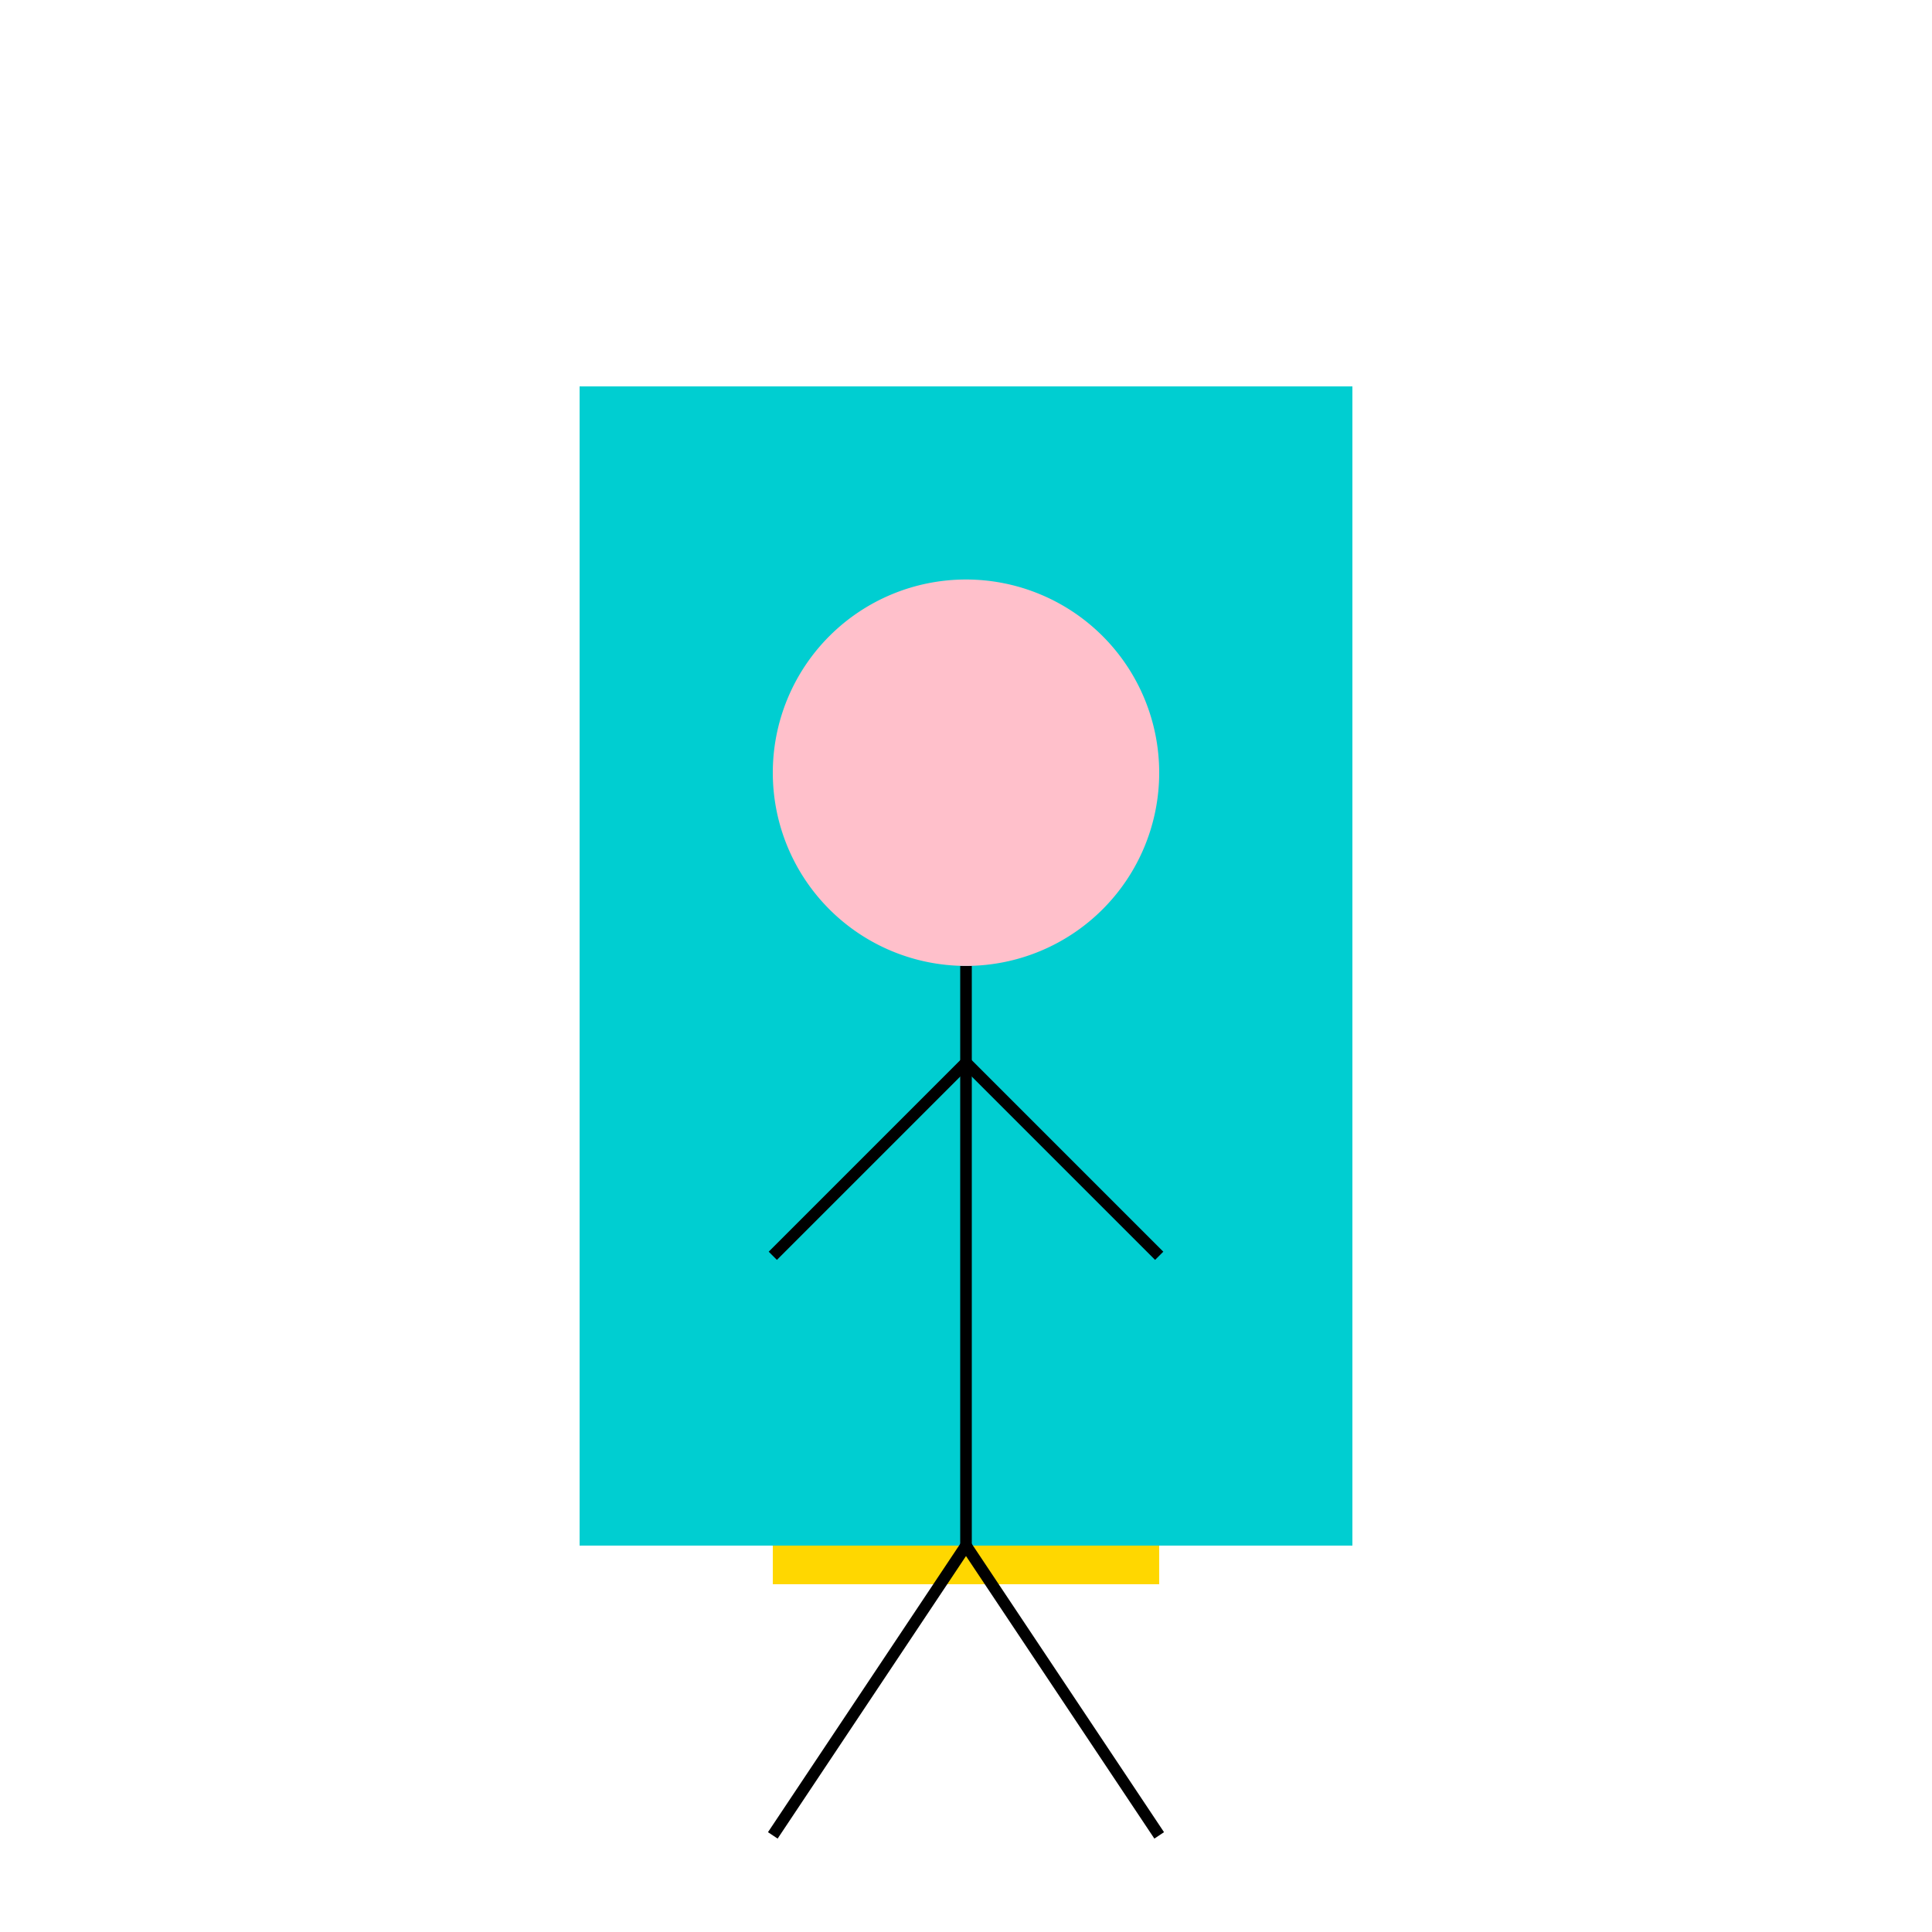 <!--

Generated by DrawGPT.
Free, open source, AI generated images in SVG, PNG, and HTML Canvas format.
https://drawgpt.ai

Created: 2023-12-30T16:58:49.947Z
Link: https://drawgpt.ai/prompt/145027/

-->
<svg xmlns="http://www.w3.org/2000/svg" xmlns:xlink="http://www.w3.org/1999/xlink" width="500" height="500"><defs/><g><rect fill="#00CED1" stroke="none" x="150" y="100" width="200" height="300"/><rect fill="#FFD700" stroke="none" x="200" y="400" width="100" height="10"/><path fill="#FFC0CB" stroke="none" paint-order="stroke fill markers" d=" M 300 200 A 50 50 0 1 1 300 199.95"/><path fill="none" stroke="#000000" paint-order="fill stroke markers" d=" M 250 250 L 250 400" stroke-miterlimit="10" stroke-width="3" stroke-dasharray=""/><path fill="none" stroke="#000000" paint-order="fill stroke markers" d=" M 250 275 L 200 325" stroke-miterlimit="10" stroke-width="3" stroke-dasharray=""/><path fill="none" stroke="#000000" paint-order="fill stroke markers" d=" M 250 275 L 300 325" stroke-miterlimit="10" stroke-width="3" stroke-dasharray=""/><path fill="none" stroke="#000000" paint-order="fill stroke markers" d=" M 250 400 L 200 475" stroke-miterlimit="10" stroke-width="3" stroke-dasharray=""/><path fill="none" stroke="#000000" paint-order="fill stroke markers" d=" M 250 400 L 300 475" stroke-miterlimit="10" stroke-width="3" stroke-dasharray=""/></g></svg>